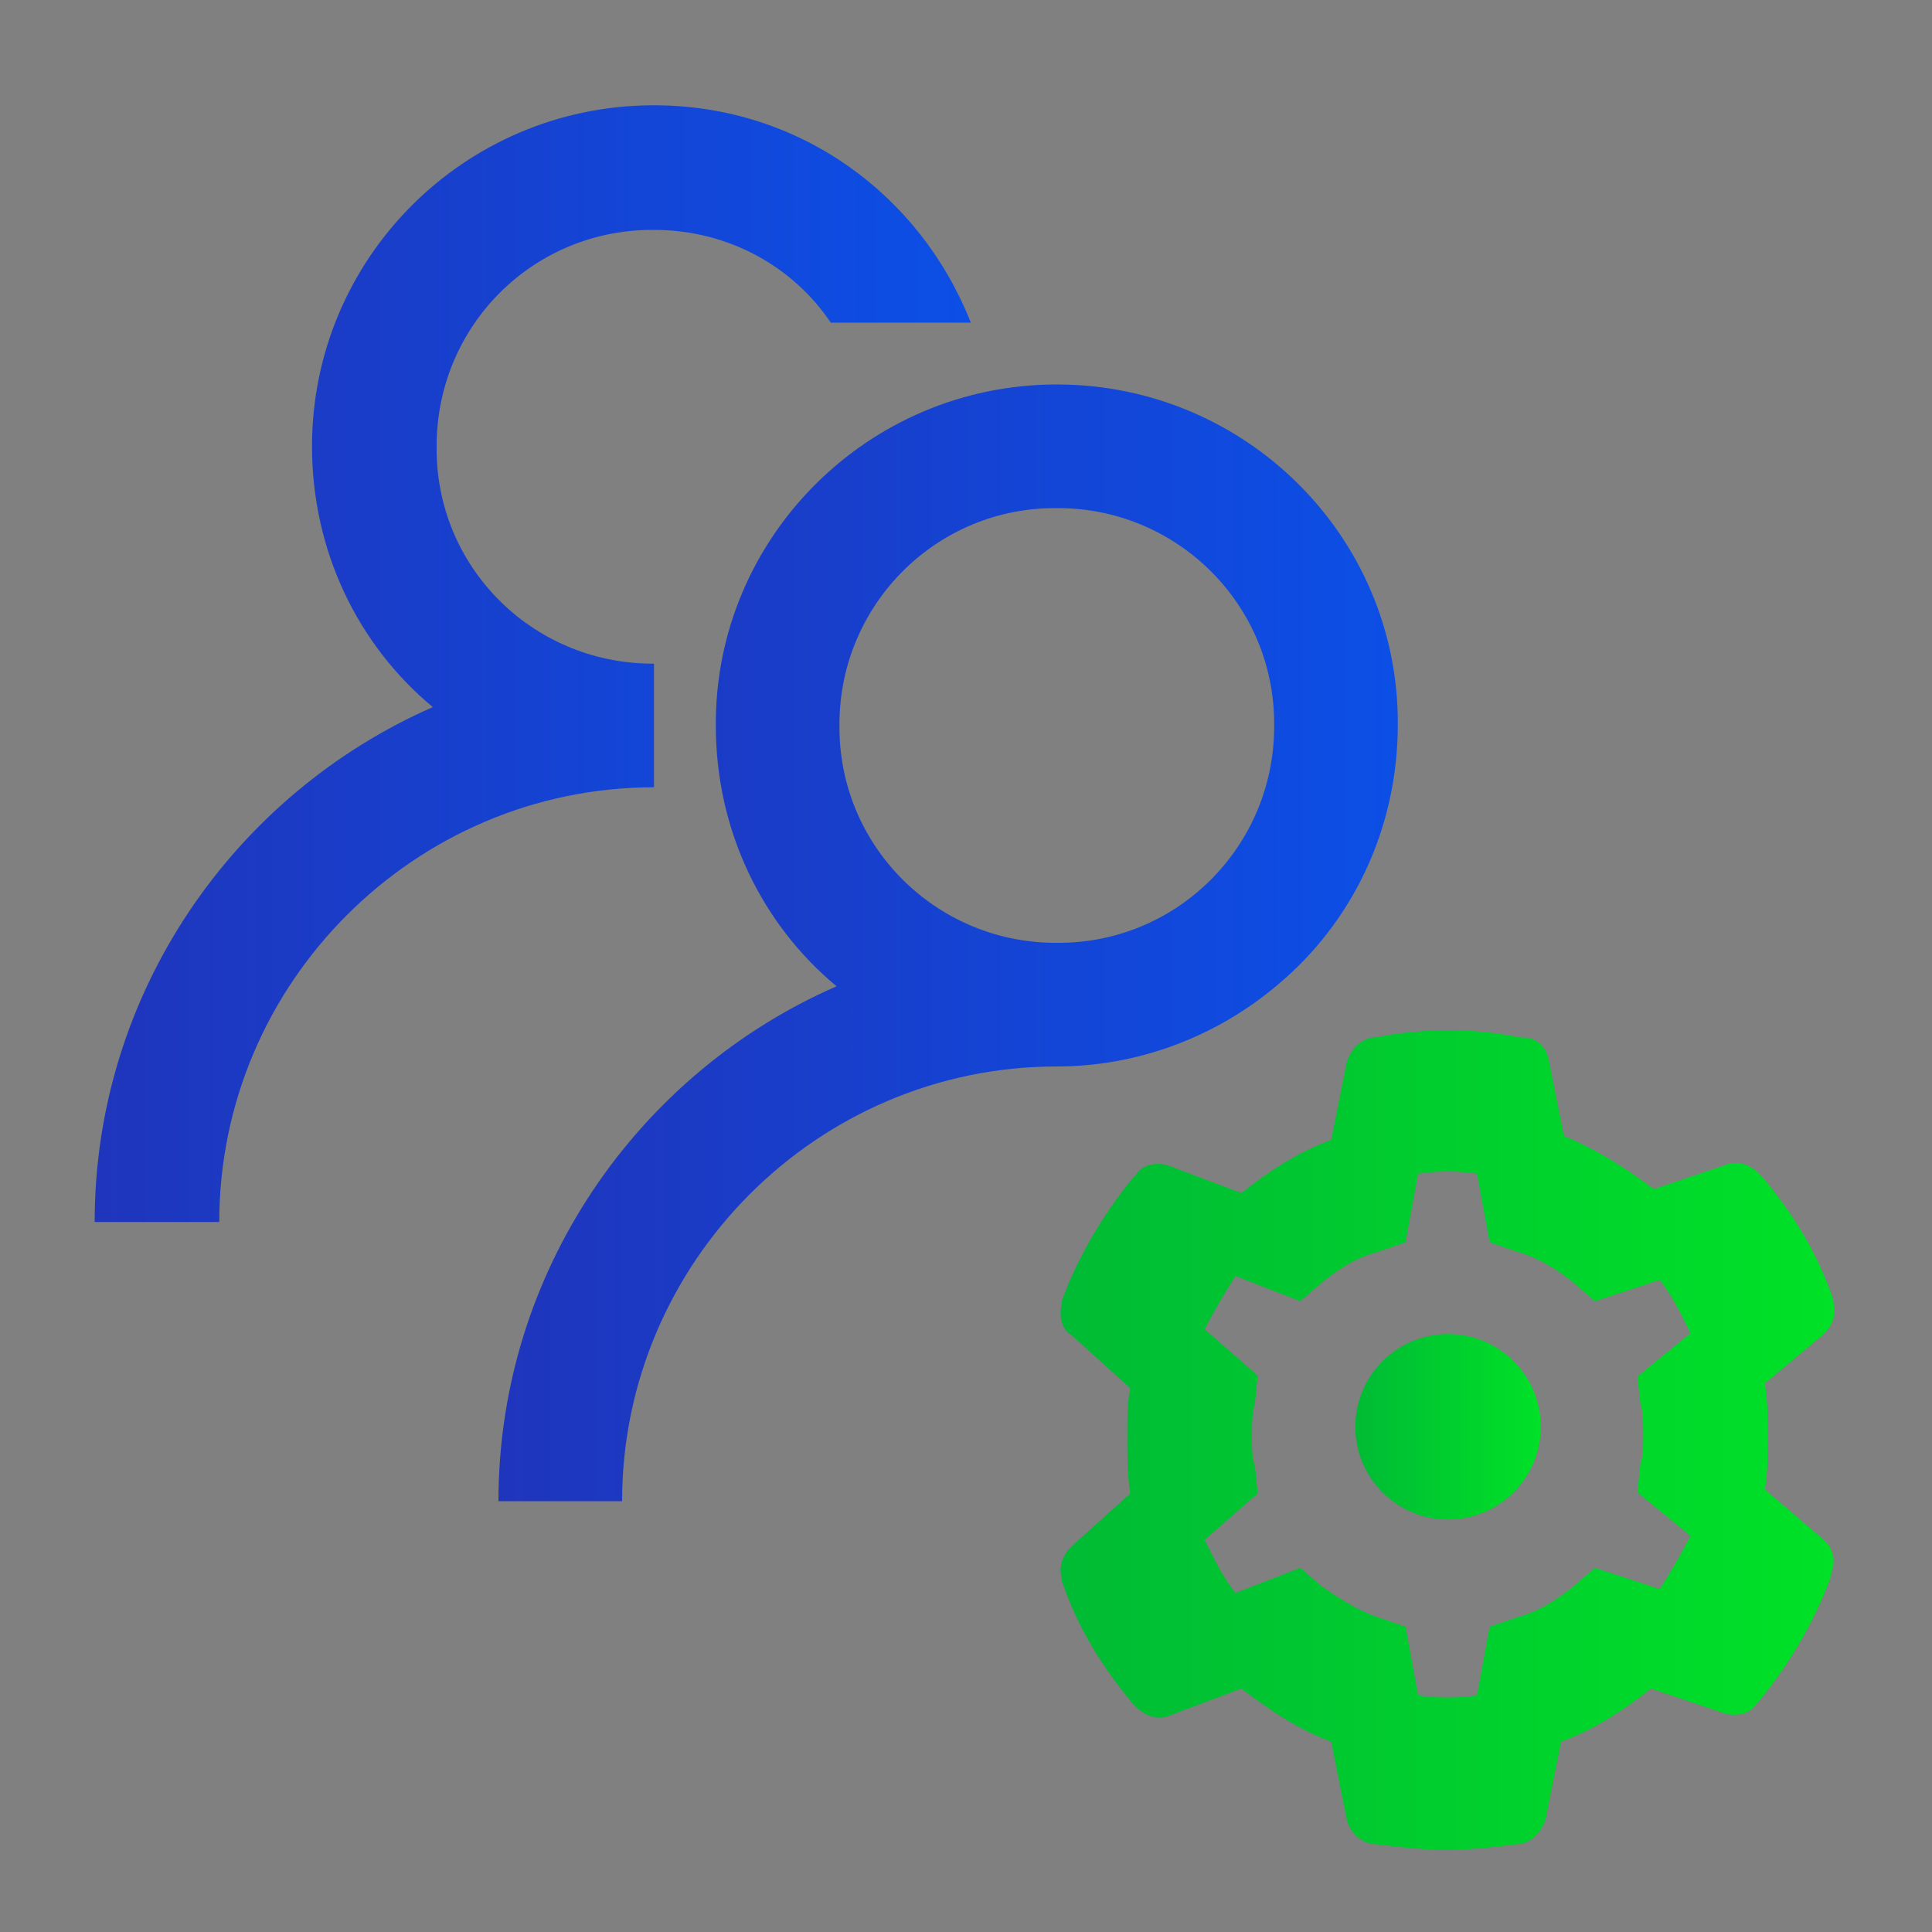 <?xml version="1.0" encoding="utf-8"?>
<!-- Generator: Adobe Illustrator 24.0.0, SVG Export Plug-In . SVG Version: 6.00 Build 0)  -->
<svg version="1.1" id="图层_1" xmlns="http://www.w3.org/2000/svg" xmlns:xlink="http://www.w3.org/1999/xlink" x="0px" y="0px"
	 viewBox="0 0 200 200" style="enable-background:new 0 0 200 200;" xml:space="preserve">
<rect x="0" y="0" width="200" height="200" fill="#808080" stroke="none"/>
<style type="text/css">
	.st0{fill-rule:evenodd;clip-rule:evenodd;fill:#D8D8D8;fill-opacity:0;}
	.st1{fill:url(#路径_6_);}
	.st2{fill-rule:evenodd;clip-rule:evenodd;fill:url(#路径_7_);}
	.st3{fill:#FFFFFF;}
	.st4{fill:url(#path-4_4_);}
	.st5{fill-rule:evenodd;clip-rule:evenodd;fill:#BABABA;fill-opacity:0;}
	.st6{fill:#BABABA;}
	.st7{fill-rule:evenodd;clip-rule:evenodd;fill:#BABABA;}
	.st8{fill:url(#SVGID_1_);}
	.st9{fill:url(#SVGID_2_);}
	.st10{fill:url(#SVGID_3_);}
	.st11{fill:url(#SVGID_4_);}
</style>
<g id="页面-1">
	<g id="解决方案" transform="translate(-162, -3474)">
		<g id="编组-36" transform="translate(120, 2877)">
			<g id="编组-78" transform="translate(42, 458)">
				<g id="编组-10" transform="translate(0, 136)">
					<g id="icon" transform="translate(0, 3)">
						<rect id="矩形" x="131.5" y="198.2" class="st0" width="56" height="56"/>
						
							<linearGradient id="路径_6_" gradientUnits="userSpaceOnUse" x1="-2742.888" y1="-76.645" x2="-2741.817" y2="-76.645" gradientTransform="matrix(37.333 0 0 37.333 102551.242 3087.3)">
							<stop  offset="0" style="stop-color:#1F35BC"/>
							<stop  offset="1" style="stop-color:#0C4FE6"/>
							<stop  offset="1" style="stop-color:#0C4FE6"/>
						</linearGradient>
						<path id="路径" class="st1" d="M172.3,208.6l13.8,13.8c1.9,1.9,1.9,5,0,6.9l-13.8,13.8c-1.9,1.9-5,1.9-6.9,0l-13.8-13.8
							c-1.9-1.9-1.9-5,0-6.9l13.8-13.8C167.3,206.7,170.4,206.7,172.3,208.6z"/>
						
							<linearGradient id="路径_7_" gradientUnits="userSpaceOnUse" x1="-2742.889" y1="-76.645" x2="-2741.889" y2="-76.645" gradientTransform="matrix(37.333 0 0 37.333 102532.578 3087.3)">
							<stop  offset="0" style="stop-color:#00BB35"/>
							<stop  offset="1" style="stop-color:#00E127"/>
						</linearGradient>
						<path id="路径_1_" class="st2" d="M153.6,208.6l13.8,13.8c1.9,1.9,1.9,5,0,6.9l-13.8,13.8c-1.9,1.9-5,1.9-6.9,0l-13.8-13.8
							c-1.9-1.9-1.9-5,0-6.9l13.8-13.8C148.6,206.7,151.7,206.7,153.6,208.6z"/>
						<g id="路径_2_">
							<g>
								<path id="path-4" class="st3" d="M160.4,221.5l3.4,3.4c0.5,0.5,0.5,1.2,0,1.7l-3.4,3.4c-0.5,0.5-1.2,0.5-1.7,0l-3.4-3.4
									c-0.5-0.5-0.5-1.2,0-1.7l3.4-3.4C159.1,221.1,159.9,221.1,160.4,221.5z"/>
							</g>
							<g>
								
									<linearGradient id="path-4_4_" gradientUnits="userSpaceOnUse" x1="-2505.047" y1="180.415" x2="-2505.047" y2="181.415" gradientTransform="matrix(9.333 0 0 9.333 23539.904 -1462.703)">
									<stop  offset="0" style="stop-color:#FFFFFF;stop-opacity:0.5"/>
									<stop  offset="1" style="stop-color:#FFFFFF;stop-opacity:0"/>
								</linearGradient>
								<path id="path-4_1_" class="st4" d="M160.4,221.5l3.4,3.4c0.5,0.5,0.5,1.2,0,1.7l-3.4,3.4c-0.5,0.5-1.2,0.5-1.7,0l-3.4-3.4
									c-0.5-0.5-0.5-1.2,0-1.7l3.4-3.4C159.1,221.1,159.9,221.1,160.4,221.5z"/>
							</g>
						</g>
					</g>
				</g>
			</g>
		</g>
	</g>
</g>
<g id="编组-10_1_" transform="translate(0, 136)">
	<g id="icon_1_" transform="translate(0, 3)">
		<rect id="矩形_1_" x="12.5" y="59.2" class="st5" width="56" height="56"/>
		<path id="路径_5_" class="st6" d="M53.3,69.6l13.8,13.8c1.9,1.9,1.9,5,0,6.9l-13.8,13.8c-1.9,1.9-5,1.9-6.9,0L32.6,90.3
			c-1.9-1.9-1.9-5,0-6.9l13.8-13.8C48.3,67.7,51.4,67.7,53.3,69.6z"/>
		<path id="路径_4_" class="st7" d="M34.6,69.6l13.8,13.8c1.9,1.9,1.9,5,0,6.9l-13.8,13.8c-1.9,1.9-5,1.9-6.9,0L13.9,90.3
			c-1.9-1.9-1.9-5,0-6.9l13.8-13.8C29.6,67.7,32.7,67.7,34.6,69.6z"/>
		<g id="路径_3_">
			<g>
				<path id="path-4_3_" class="st6" d="M41.4,82.5l3.4,3.4c0.5,0.5,0.5,1.2,0,1.7L41.4,91c-0.5,0.5-1.2,0.5-1.7,0l-3.4-3.4
					c-0.5-0.5-0.5-1.2,0-1.7l3.4-3.4C40.1,82.1,40.9,82.1,41.4,82.5z"/>
			</g>
			<g>
				<path id="path-4_2_" class="st6" d="M41.4,82.5l3.4,3.4c0.5,0.5,0.5,1.2,0,1.7L41.4,91c-0.5,0.5-1.2,0.5-1.7,0l-3.4-3.4
					c-0.5-0.5-0.5-1.2,0-1.7l3.4-3.4C40.1,82.1,40.9,82.1,41.4,82.5z"/>
			</g>
		</g>
	</g>
</g>
<linearGradient id="SVGID_1_" gradientUnits="userSpaceOnUse" x1="109.622" y1="148.988" x2="189.845" y2="148.988">
	<stop  offset="0" style="stop-color:#00BB35"/>
	<stop  offset="1" style="stop-color:#00E127"/>
</linearGradient>
<path class="st8" d="M182.7,154.2c0.3-1.9,0.3-3.5,0.3-5.5c0-1.9,0-3.5-0.3-5.5l6.1-5.1c1-1,1.3-2.2,1-3.2v-0.3
	c-1.6-4.8-4.2-9-7.4-12.8l-0.3-0.3c-1-1-2.2-1.3-3.2-1l-7.7,2.6c-2.9-2.2-6.1-4.2-9.3-5.5l-1.6-8c-0.3-1.3-1.3-2.2-2.6-2.2h-0.3
	c-4.8-1-10-1-15.1,0h-0.3c-1.3,0.3-2.2,1.3-2.6,2.6l-1.6,8c-3.5,1.3-6.4,3.2-9.3,5.5l-7.7-2.9c-1.3-0.3-2.6,0-3.2,1l-0.3,0.3
	c-3.2,3.9-5.8,8.4-7.4,12.8v0.3c-0.3,1.3,0,2.6,1,3.2l6.1,5.5c-0.3,1.5-0.3,2.9-0.3,4.3v1.1c0,1.9,0,3.5,0.3,5.5l-6.1,5.5
	c-1,1-1.3,2.2-1,3.2v0.3c1.6,4.8,4.2,9,7.4,12.8l0.3,0.3c1,1,2.2,1.3,3.2,1l7.7-2.9c2.9,2.2,5.8,4.2,9.3,5.5l1.6,8
	c0.3,1.3,1.3,2.3,2.6,2.6h0.3c2.6,0.3,4.8,0.6,7.4,0.6s5.1-0.3,7.4-0.6h0.3c1.3-0.3,2.2-1.3,2.6-2.6l1.6-8c3.5-1.3,6.4-3.2,9.3-5.5
	l7.7,2.6c1.3,0.3,2.6,0,3.2-1l0.3-0.3c3.2-3.9,5.8-8.4,7.4-12.8v-0.3c0.6-1.3,0.3-2.6-0.6-3.5L182.7,154.2z M169.8,145.2
	c0.3,1,0.3,2.2,0.3,3.2c0,1.3,0,2.2-0.3,3.2l-0.3,2.9l5.5,4.5c-1,1.9-1.9,3.5-3.2,5.5l-6.7-2.2l-2.2,1.9c-1.6,1.3-3.5,2.6-5.8,3.2
	l-2.9,1l-1.3,7.1c-1.9,0.3-4.2,0.3-6.1,0l-1.3-7.1l-2.9-1c-1.9-0.6-3.9-1.9-5.8-3.2l-2.2-1.9l-6.7,2.6c-1.3-1.6-2.2-3.5-3.2-5.5
	l5.5-4.8l-0.3-2.9c-0.3-0.8-0.3-1.7-0.3-2.6v-0.6c0-1,0-2.2,0.3-3.2l0.3-2.9l-5.5-4.8c1-1.9,1.9-3.5,3.2-5.5l6.7,2.6l2.2-1.9
	c1.6-1.3,3.5-2.6,5.8-3.2l2.9-1l1.3-7.1c2-0.3,4.1-0.3,6.1,0l1.3,7.1l2.9,1c2.2,0.6,4.2,1.9,5.8,3.2l2.2,1.9l6.7-2.2
	c1.3,1.6,2.2,3.5,3.2,5.5l-5.5,4.5L169.8,145.2z"/>
<linearGradient id="SVGID_2_" gradientUnits="userSpaceOnUse" x1="140.258" y1="147.744" x2="159.531" y2="147.744">
	<stop  offset="0" style="stop-color:#00BB35"/>
	<stop  offset="1" style="stop-color:#00E127"/>
</linearGradient>
<circle class="st9" cx="149.9" cy="147.7" r="9.6"/>
<linearGradient id="SVGID_3_" gradientUnits="userSpaceOnUse" x1="9.845" y1="68.725" x2="100.427" y2="68.725">
	<stop  offset="0" style="stop-color:#1F35BC"/>
	<stop  offset="1" style="stop-color:#0C4FE6"/>
	<stop  offset="1" style="stop-color:#0C4FE6"/>
</linearGradient>
<path class="st10" d="M67.7,10.9c15.1,0,27.6,9.3,32.8,22.5H86c-3.9-5.8-10.6-9.6-18.3-9.6C55.3,23.7,45.3,33.6,45.2,46
	c0,0.1,0,0.2,0,0.3C45.1,58.6,55,68.6,67.4,68.7c0.1,0,0.2,0,0.3,0v12.8c-24.7,0-45,20.2-45,45H9.8c0-23.8,14.5-44.3,35-53.3
	c-7.7-6.4-12.5-16.1-12.5-27C32.3,26.8,48,11,67.5,10.9C67.5,10.9,67.6,10.9,67.7,10.9z"/>
<linearGradient id="SVGID_4_" gradientUnits="userSpaceOnUse" x1="51.603" y1="97.634" x2="144.755" y2="97.634">
	<stop  offset="0" style="stop-color:#1F35BC"/>
	<stop  offset="1" style="stop-color:#0C4FE6"/>
	<stop  offset="1" style="stop-color:#0C4FE6"/>
</linearGradient>
<path class="st11" d="M109.4,39.8c-0.1,0-0.1,0-0.2,0C89.8,39.9,74,55.7,74.1,75.1c0,10.9,4.8,20.6,12.5,27c-20.6,9-35,29.6-35,53.3
	h12.8c0-24.7,20.2-45,45-45c8.3,0,16.4-3,22.8-8.4c7.7-6.4,12.5-16.1,12.5-27c0-0.1,0-0.1,0-0.2C144.7,55.5,128.9,39.8,109.4,39.8z
	 M131.9,75.4c-0.1,12.3-10.1,22.3-22.5,22.2c-0.1,0-0.2,0-0.3,0c-12.3-0.1-22.3-10.1-22.2-22.5c0-0.1,0-0.2,0-0.3
	c0.1-12.3,10.1-22.3,22.5-22.2c0.1,0,0.2,0,0.3,0c12.3,0.1,22.3,10.1,22.2,22.5C131.9,75.2,131.9,75.3,131.9,75.4z"/>
</svg>
